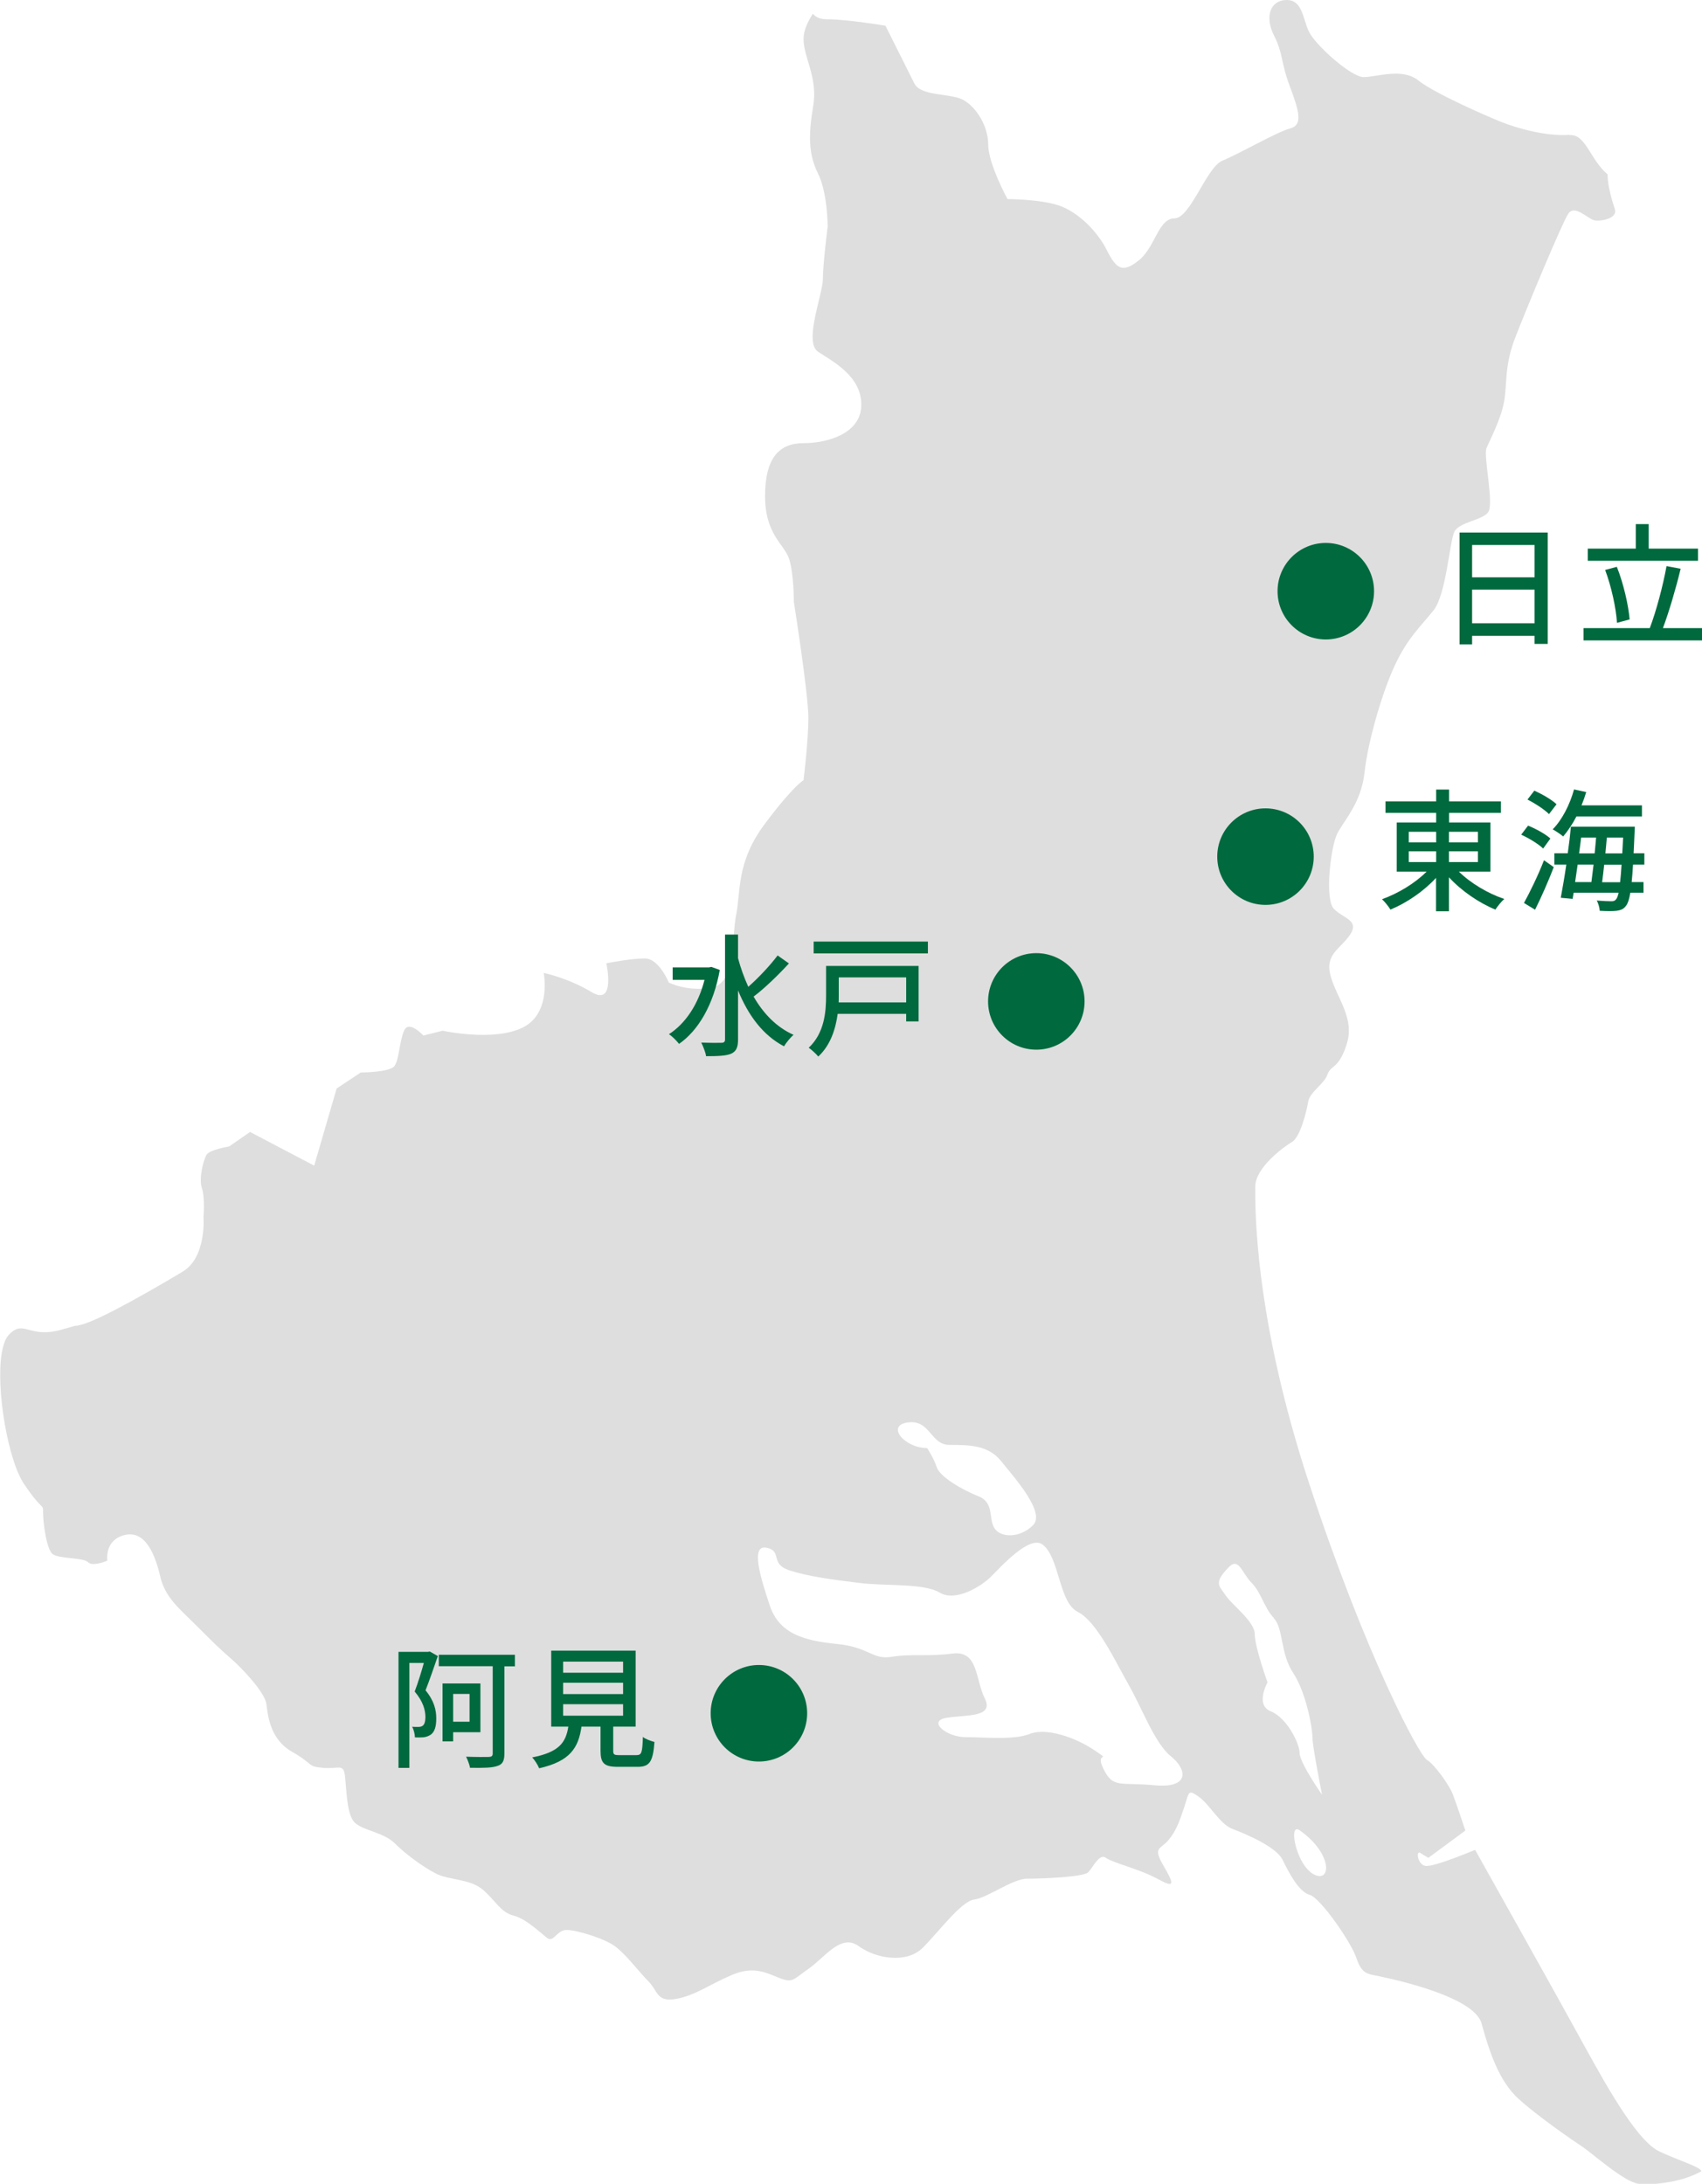 <?xml version="1.0" encoding="UTF-8"?>
<svg id="_レイヤー_2" data-name="レイヤー 2" xmlns="http://www.w3.org/2000/svg" viewBox="0 0 141.11 181">
  <g id="_レイヤー_1-2" data-name="レイヤー 1">
    <g>
      <path d="m130.09,11.18c-1.86.13-4.26-.53-5.59-1.06-1.33-.53-5.59-2.4-6.92-3.46-1.33-1.06-3.46-.27-4.52-.27s-3.99-2.66-4.52-3.73c-.53-1.06-.53-2.66-1.86-2.66s-1.86,1.33-1.06,2.93c.8,1.6.53,2.13,1.33,4.26.8,2.13,1.06,3.19,0,3.46-1.06.27-4.26,2.13-5.59,2.66-1.33.53-2.66,4.79-3.99,4.79s-1.6,2.39-2.93,3.46c-1.33,1.07-1.86.8-2.66-.8-.8-1.6-2.4-3.19-3.99-3.73-1.6-.53-4.26-.53-4.26-.53,0,0-1.6-2.93-1.6-4.52s-1.06-3.19-2.13-3.73c-1.06-.53-3.46-.27-3.99-1.33-.53-1.07-2.4-4.79-2.4-4.79,0,0-3.19-.53-4.79-.53-.64,0-.98-.17-1.23-.46-.41.64-.77,1.38-.77,2.06,0,1.6,1.2,3.19.8,5.59-.4,2.4-.4,3.99.4,5.59.8,1.6.8,4.39.8,4.39,0,0-.4,3.19-.4,4.39s-1.6,5.19-.4,5.99c1.2.8,3.59,2,3.59,4.39s-2.79,3.19-4.79,3.19-3.19,1.2-3.19,4.39,1.6,3.99,1.99,5.19c.4,1.2.4,3.59.4,3.59,0,0,1.2,7.59,1.2,9.58s-.4,5.19-.4,5.19c0,0-.8.4-3.19,3.59-2.4,3.19-2,5.59-2.4,7.59-.4,1.99,0,5.59-1.99,5.99-2,.4-3.59-.4-3.59-.4,0,0-.8-2-1.99-2s-3.19.4-3.19.4c0,0,.8,3.59-1.2,2.4-1.99-1.2-3.99-1.6-3.99-1.6,0,0,.66,3.33-1.73,4.52-2.39,1.2-6.65.27-6.65.27l-1.6.4s-1.2-1.33-1.6-.4c-.4.93-.4,2.39-.8,2.93-.4.53-2.79.53-2.79.53l-2,1.33-1.86,6.39-5.32-2.79-1.73,1.2s-1.6.27-1.86.67c-.27.4-.67,1.99-.4,2.79.27.8.13,2.4.13,2.4,0,0,.27,3.33-1.73,4.52-2,1.2-6.79,3.99-8.38,4.39-1.6.4,1.2-.4-1.6.4-2.79.8-3.13-.86-4.39.4-.31.31-.51.87-.63,1.59l.89.67-.89-.67c-.49,3.02.54,8.85,1.83,10.78,1.6,2.39,1.6,1.6,1.6,2.39s.27,3.06.8,3.46c.53.4,2.53.27,2.93.67s1.6-.13,1.6-.13c0,0-.03-.22,0-.52-.25-1.06-.4-1.87-.4-1.87,0,0,.15.81.4,1.87.06-.54.35-1.35,1.46-1.61,1.73-.4,2.53,1.73,2.93,3.46.4,1.73,1.6,2.66,2.93,3.99,1.33,1.33,2,2,2.93,2.8.93.8,2.79,2.79,2.93,3.73.13.93.27,2.93,2.13,3.99,1.86,1.06,1.2,1.2,2.53,1.33,1.33.13,1.73-.4,1.86.67.13,1.06.13,3.19.8,3.86.67.67,2.39.8,3.33,1.73.93.93,2.39,1.99,3.46,2.53,1.06.53,2.79.4,3.86,1.33,1.07.93,1.46,1.86,2.53,2.13,1.06.27,2.26,1.46,2.79,1.86.53.4.8-.67,1.6-.67s3.06.67,3.99,1.33c.93.67,2,2.13,2.8,2.93.8.8.66,1.73,2.26,1.46,1.6-.27,2.79-1.2,4.66-1.99,1.86-.8,2.93-.13,3.99.27,1.06.4,1.06.13,2.39-.8,1.33-.93,2.66-2.93,4.13-1.86,1.46,1.06,3.99,1.46,5.32.13,1.33-1.33,3.19-3.86,4.26-3.99,1.07-.13,3.19-1.73,4.39-1.73s4.66-.13,5.06-.53c.4-.4.93-1.6,1.46-1.2.53.4,2.8.93,4.26,1.73,1.46.8,1.46.53.53-1.06-.93-1.6-.27-1.33.4-2.13.67-.8.93-1.6,1.33-2.79.4-1.2.27-1.46,1.2-.8.93.67,1.73,2.26,2.79,2.66,1.06.4,3.59,1.46,4.13,2.53.53,1.06,1.33,2.66,2.26,2.93.93.27,3.46,3.99,3.86,5.19.4,1.2.8,1.33,1.47,1.47.66.13,8.25,1.6,8.92,3.99.66,2.39,1.46,4.79,3.06,6.25,1.6,1.46,4.52,3.46,5.32,3.99.8.53,3.46,2.93,4.66,3.06.98.11,3.45-.05,5.2-1.05,0,0-.01-.01-.01-.02-.27-.4-1.73-.8-3.46-1.6-1.73-.8-3.99-4.66-6.25-8.78-2.26-4.13-9.05-16.23-9.05-16.23,0,0-3.46,1.46-4.13,1.33-.66-.13-.8-1.33-.4-1.07.4.27.66.4.66.4l3.06-2.26s-.8-2.4-1.06-3.06c-.27-.67-1.46-2.4-2.13-2.8-.66-.4-5.06-8.65-9.71-22.75-4.66-14.1-4.52-23.15-4.52-24.75s2.4-3.33,3.06-3.72c.67-.4,1.2-2.53,1.33-3.33.13-.8,1.33-1.46,1.6-2.26.27-.8.93-.4,1.6-2.53.67-2.13-.8-3.73-1.33-5.59-.53-1.86.8-2.26,1.6-3.46.8-1.2-.53-1.33-1.33-2.13-.8-.8-.27-5.19.27-6.25.53-1.06,1.99-2.53,2.26-5.06.27-2.53,1.46-6.65,2.53-8.92,1.06-2.26,2.13-3.19,3.19-4.52,1.06-1.33,1.33-5.72,1.73-6.52.4-.8,2.26-.93,2.79-1.6.53-.66-.4-4.66-.13-5.32.27-.66,1.2-2.39,1.46-3.86.27-1.46,0-2.93.93-5.32.93-2.4,3.86-9.45,4.39-10.25.53-.8,1.6.4,2.13.53.53.13,2-.13,1.73-.93-.22-.65-.6-1.92-.6-2.87-1.43-1.19-1.81-3.35-3.13-3.25Zm-54.82,106.72c1.86-.27,1.86,1.86,3.46,1.86s3.19,0,4.26,1.33c1.06,1.33,3.73,4.26,2.66,5.32-1.06,1.07-2.66,1.07-3.19.27-.53-.8,0-2.13-1.33-2.66-1.33-.53-3.19-1.6-3.46-2.4-.27-.8-.8-1.6-.8-1.6-1.86,0-3.46-1.86-1.6-2.13Zm20.49,30.07c-2.93-.27-3.46.27-4.26-1.33-.8-1.6.8-.53-.8-1.6-1.6-1.07-3.99-1.86-5.32-1.33-1.33.53-3.73.27-5.32.27s-3.19-1.33-1.6-1.6c1.6-.27,3.99,0,3.19-1.6-.8-1.6-.53-3.99-2.66-3.73-2.13.27-3.46,0-5.06.27-1.6.27-1.86-.8-4.52-1.06-2.66-.27-4.79-.8-5.59-3.19-.8-2.4-1.6-5.06-.27-4.79,1.33.27.27,1.33,1.86,1.86,1.6.53,3.73.8,5.85,1.06,2.13.27,5.32,0,6.65.8,1.33.8,3.46-.53,4.26-1.33.8-.8,3.19-3.46,4.26-2.66,1.43,1.07,1.33,4.79,2.93,5.59,1.6.8,3.19,4.26,4.26,6.12,1.06,1.86,2.13,4.79,3.46,5.85,1.33,1.06,1.6,2.66-1.33,2.4Zm13.31,7.45c-1.58-.63-2.31-4.41-1.33-3.73,2.66,1.86,2.66,4.26,1.33,3.73Zm-3.46-21.29c.8.8.53,2.93,1.6,4.52,1.06,1.6,1.6,4.52,1.6,5.32s.8,4.79.8,4.79c0,0-1.86-2.66-1.86-3.46s-1.06-2.93-2.39-3.46c-1.33-.53-.27-2.4-.27-2.4,0,0-1.06-2.93-1.06-3.99s-1.86-2.4-2.39-3.19c-.53-.8-1.1-1.03.27-2.4.8-.8,1.06.53,1.86,1.33.8.8,1.06,2.13,1.86,2.93Z" style="fill: #dedede;"/>
      <circle cx="85.92" cy="83" r="4" style="fill: #00693e;"/>
      <circle cx="62.92" cy="142" r="4" style="fill: #00693e;"/>
      <circle cx="104.92" cy="71" r="4" style="fill: #00693e;"/>
      <circle cx="109.92" cy="49" r="4" style="fill: #00693e;"/>
      <g>
        <path d="m59.68,80.38c-.53,2.93-1.79,5.03-3.38,6.14-.18-.23-.58-.65-.84-.8,1.36-.88,2.43-2.45,2.95-4.51h-2.64v-1.03h3.01l.2-.04.69.25Zm5.74-.54c-.87.95-2.01,2.06-2.94,2.76.81,1.41,1.9,2.54,3.31,3.17-.25.21-.6.64-.79.95-1.76-.92-2.97-2.58-3.81-4.63v4.06c0,.67-.16.99-.56,1.18-.42.18-1.08.21-2.09.21-.04-.31-.24-.81-.4-1.13.75.03,1.45.03,1.66.02.22,0,.31-.08.31-.27v-8.7h1.08v1.96c.22.83.51,1.62.85,2.37.85-.75,1.81-1.77,2.43-2.6l.95.67Z" style="fill: #00693e;"/>
        <path d="m76.16,84.66h-1.03v-.63h-5.68c-.17,1.25-.59,2.6-1.61,3.54-.15-.2-.57-.58-.79-.73,1.31-1.23,1.44-2.99,1.44-4.34v-2.44h7.67v4.6Zm.77-6.62v.98h-9.47v-.98h9.47Zm-7.39,2.97v1.52c0,.18,0,.36-.01.55h5.6v-2.07h-5.59Z" style="fill: #00693e;"/>
      </g>
      <g>
        <path d="m128.32,44.14v9.23h-1.09v-.67h-5.18v.71h-1.04v-9.27h7.31Zm-6.27,1.03v2.68h5.18v-2.68h-5.18Zm5.18,6.49v-2.79h-5.18v2.79h5.18Z" style="fill: #00693e;"/>
        <path d="m141.11,52.06v1.02h-9.82v-1.02h5.49c.53-1.39,1.1-3.53,1.39-5.14l1.17.22c-.4,1.65-.97,3.59-1.47,4.92h3.26Zm-.33-5.58h-9.14v-1.01h3.98v-2.03h1.07v2.03h4.09v1.01Zm-6.72,5.13c-.07-1.18-.46-2.99-.98-4.37l.97-.26c.56,1.41.96,3.18,1.06,4.36l-1.04.28Z" style="fill: #00693e;"/>
      </g>
      <g>
        <path d="m120.94,72.23c.97.96,2.43,1.83,3.78,2.28-.25.21-.57.62-.74.88-1.35-.55-2.82-1.55-3.85-2.68v2.82h-1.07v-2.77c-1.02,1.11-2.44,2.08-3.78,2.63-.16-.26-.47-.65-.7-.86,1.32-.47,2.75-1.33,3.7-2.29h-2.48v-4.07h3.27v-.8h-4.2v-.95h4.2v-.98h1.07v.98h4.3v.95h-4.3v.8h3.43v4.07h-2.63Zm-4.14-2.41h2.27v-.88h-2.27v.88Zm0,1.63h2.27v-.89h-2.27v.89Zm3.33-2.51v.88h2.4v-.88h-2.4Zm2.4,1.62h-2.4v.89h2.4v-.89Z" style="fill: #00693e;"/>
        <path d="m127.93,70.32c-.37-.36-1.17-.85-1.81-1.14l.57-.75c.64.26,1.45.7,1.85,1.07l-.6.83Zm-1.58,4.52c.48-.87,1.17-2.28,1.66-3.54l.81.57c-.45,1.17-1.03,2.49-1.55,3.53l-.92-.56Zm2.08-7.36c-.36-.37-1.15-.89-1.79-1.21l.57-.74c.64.29,1.45.75,1.84,1.13l-.62.81Zm2.27.19c-.33.64-.72,1.21-1.1,1.66-.2-.18-.63-.46-.87-.59.78-.79,1.42-2.04,1.77-3.31l1.01.22c-.11.37-.24.74-.39,1.1h5.01v.92h-5.43Zm4.69,3.99c-.03.57-.07,1.04-.11,1.45h.98v.88h-1.09c-.1.57-.21.89-.35,1.07-.22.31-.46.38-.8.43-.32.04-.86.03-1.39,0-.01-.24-.11-.62-.25-.85.53.04.99.06,1.21.06.18,0,.3-.03.4-.17.08-.09.14-.26.21-.54h-3.73l-.09.51-.98-.09c.14-.74.31-1.72.46-2.75h-.99v-.94h1.11c.11-.77.2-1.53.26-2.2h5.3s-.01.33-.02.45c-.02.65-.06,1.23-.08,1.75h.89v.94h-.95Zm-4.59,0c-.07.51-.14.99-.21,1.45h1.35c.06-.43.11-.94.18-1.45h-1.32Zm.29-2.24c-.05.43-.11.87-.17,1.31h1.29c.04-.45.09-.89.12-1.31h-1.24Zm3.23,3.7c.04-.38.09-.87.12-1.45h-1.44c-.06.53-.11,1.02-.17,1.45h1.48Zm.18-2.39c.02-.4.04-.84.07-1.31h-1.35c-.03.42-.08.87-.12,1.31h1.41Z" style="fill: #00693e;"/>
      </g>
      <g>
        <path d="m36.3,137.26c-.31.89-.68,1.98-1.02,2.84.73.88.89,1.66.89,2.33s-.13,1.1-.45,1.34c-.17.11-.36.19-.59.22-.2.02-.47.02-.73.01,0-.24-.09-.64-.23-.88.22.01.41.02.57.01.12-.01.22-.03.31-.1.15-.11.22-.38.22-.71,0-.56-.18-1.29-.89-2.12.27-.71.56-1.64.76-2.37h-1.2v8.7h-.9v-9.62h2.45l.14-.03.67.38Zm6.4.85h-.88v7.23c0,.63-.17.9-.59,1.03-.43.15-1.13.17-2.26.15-.04-.25-.2-.67-.33-.92.82.03,1.66.03,1.89.02s.32-.08.32-.29v-7.23h-4.47v-.95h6.31v.95Zm-5.13,5.46v.76h-.88v-4.8h3.14v4.04h-2.26Zm0-3.17v2.3h1.36v-2.3h-1.36Z" style="fill: #00693e;"/>
        <path d="m52.76,145.47c.43,0,.5-.18.54-1.51.22.19.67.34.96.42-.12,1.65-.41,2.06-1.4,2.06h-1.63c-1.16,0-1.44-.31-1.44-1.34v-1.99h-1.58c-.25,1.75-.94,2.87-3.51,3.45-.1-.26-.37-.69-.58-.9,2.25-.44,2.79-1.24,3-2.55h-1.42v-6.3h7v6.3h-1.86v1.99c0,.33.08.37.52.37h1.41Zm-6.07-6.83h4.97v-.92h-4.97v.92Zm0,1.77h4.97v-.94h-4.97v.94Zm0,1.79h4.97v-.95h-4.97v.95Z" style="fill: #00693e;"/>
      </g>
    </g>
  </g>
</svg>